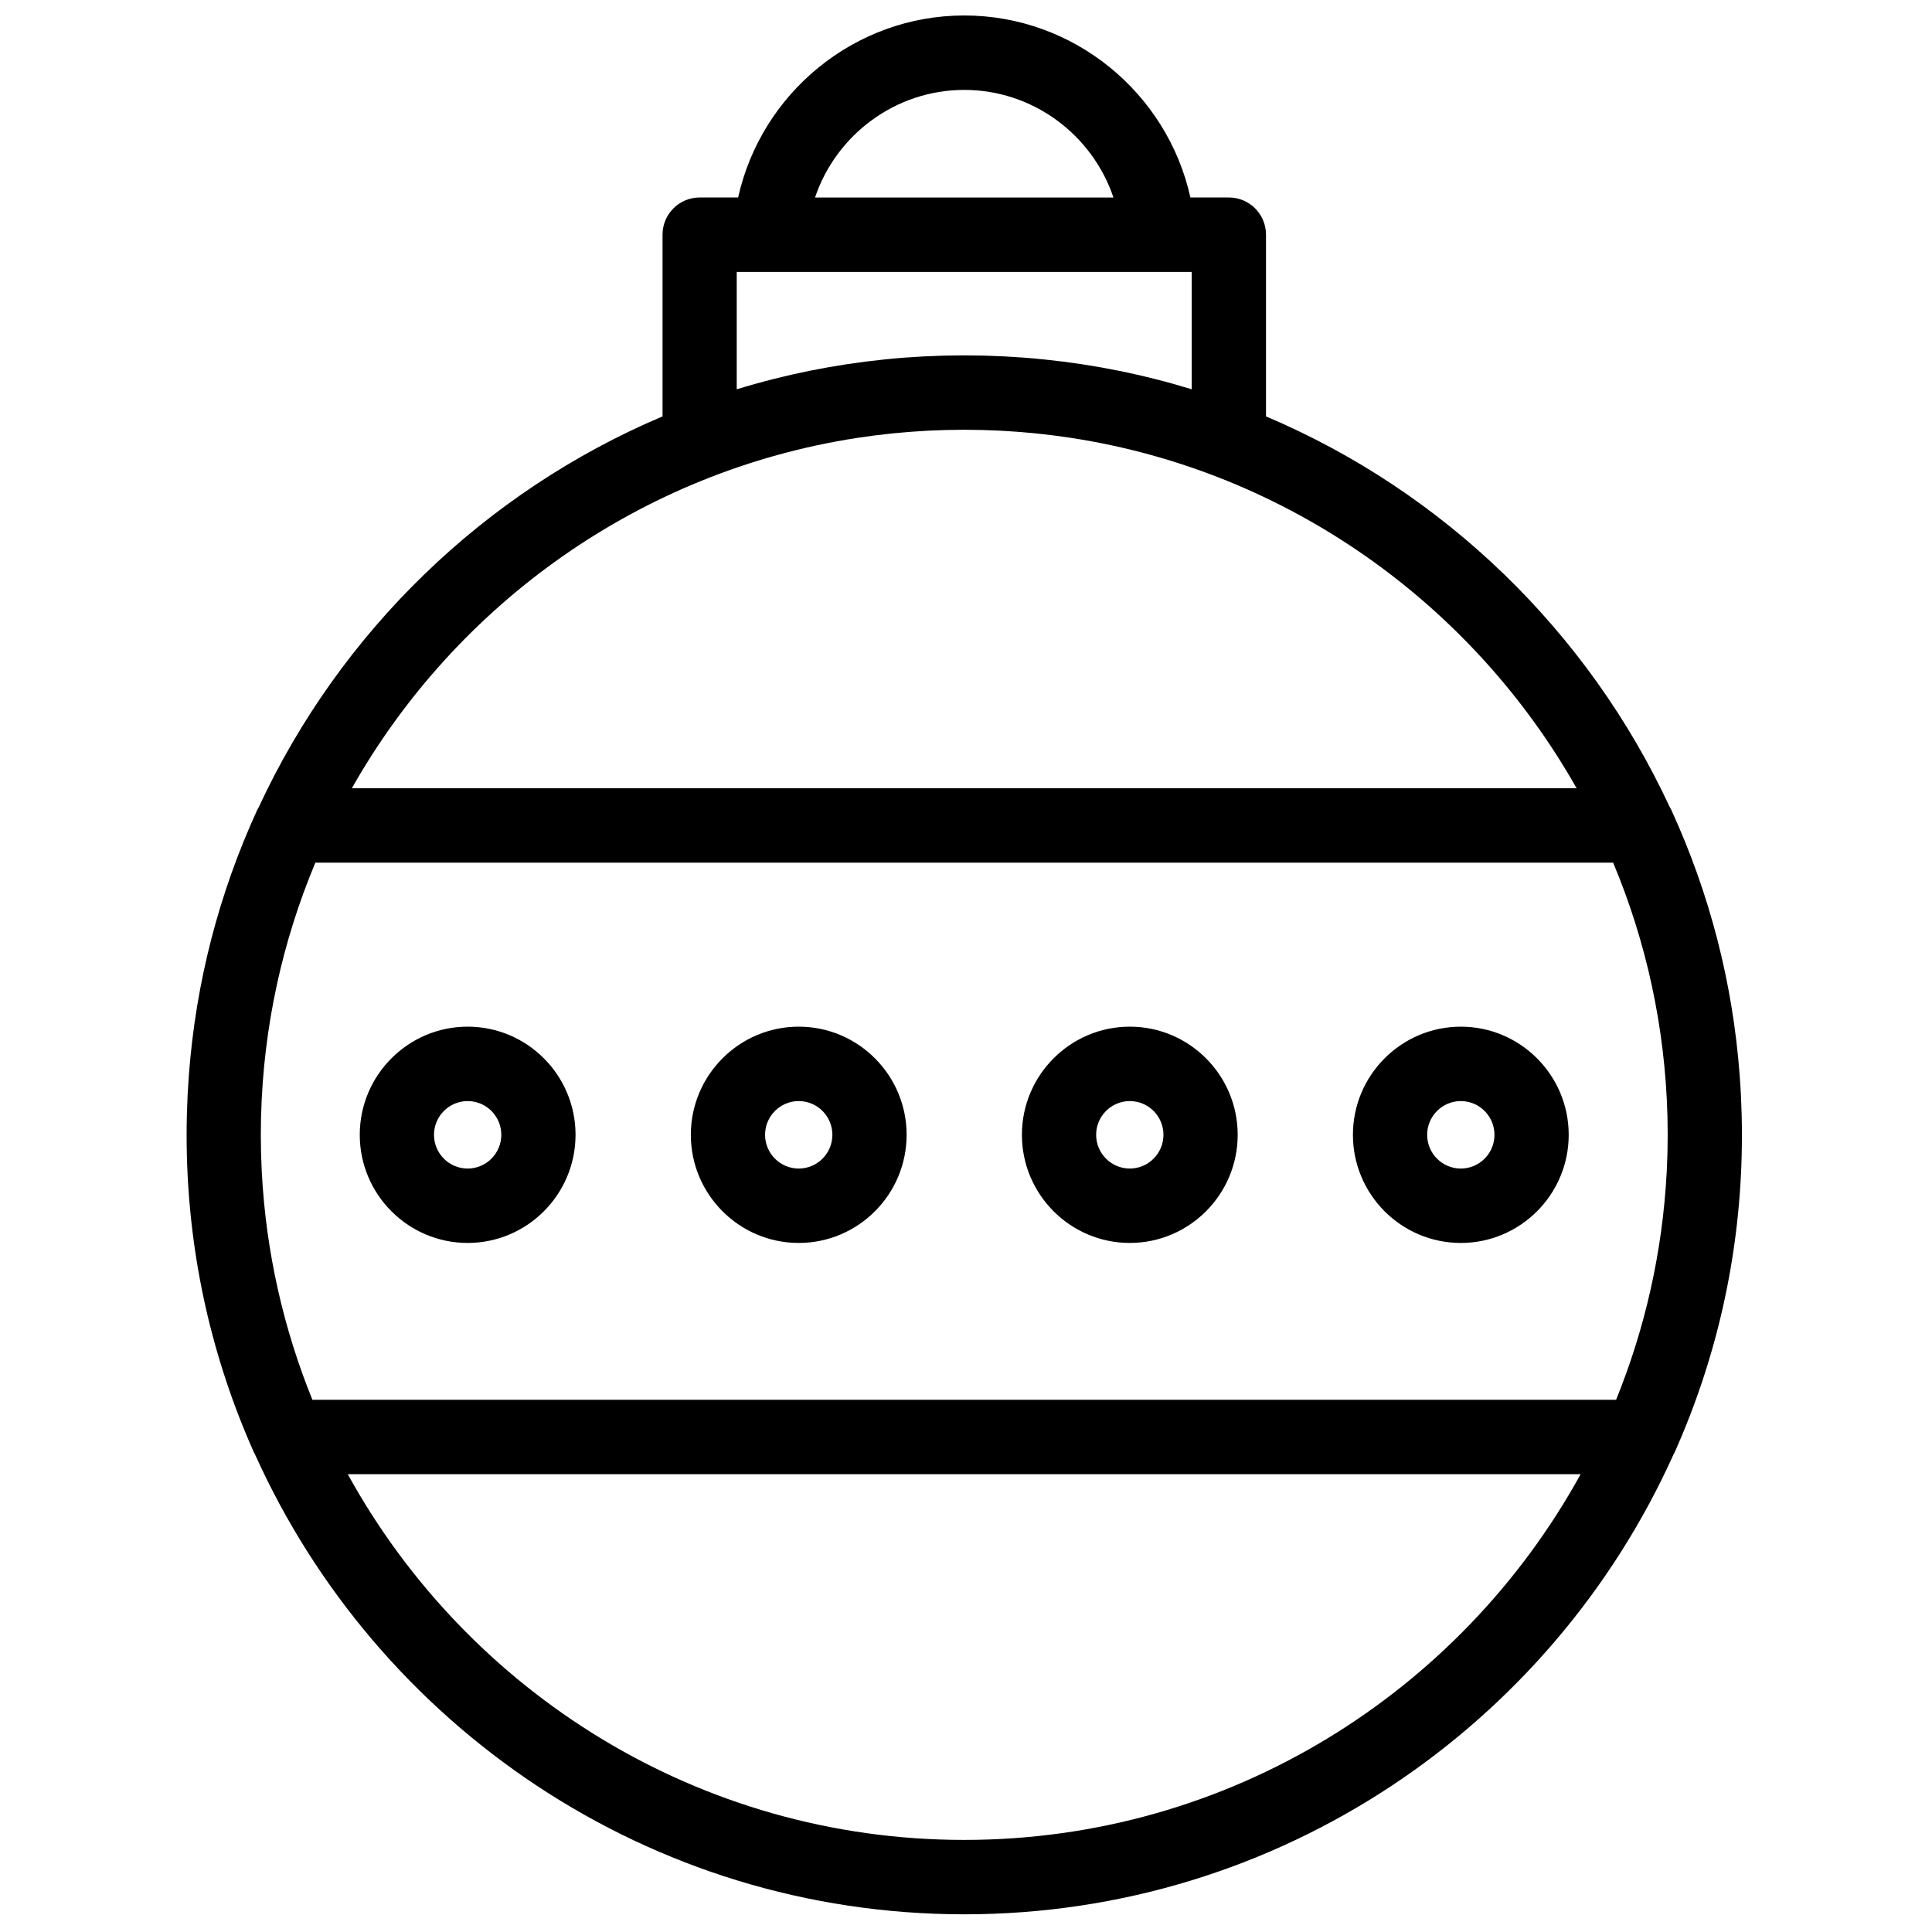 <?xml version="1.0" encoding="UTF-8"?>
<!-- Uploaded to: ICON Repo, www.svgrepo.com, Generator: ICON Repo Mixer Tools -->
<svg width="800px" height="800px" version="1.1" viewBox="144 144 512 512" xmlns="http://www.w3.org/2000/svg">
 <defs>
  <clipPath id="a">
   <path d="m193 148.09h413v503.81h-413z"/>
  </clipPath>
 </defs>
 <g clip-path="url(#a)">
  <path d="m531.13 453.68c-4.918 0-8.918-4.012-8.918-8.941s4-8.941 8.918-8.941c4.922 0 8.922 4.012 8.922 8.941s-4 8.941-8.922 8.941m0-37.602c-15.766 0-28.59 12.855-28.59 28.66 0 15.801 12.824 28.656 28.59 28.656 15.77 0 28.594-12.855 28.594-28.656 0-15.805-12.824-28.66-28.594-28.66m-131.61 215.52c-70.285 0-131.61-39.199-163.36-96.926h326.73c-31.758 57.727-93.074 96.926-163.36 96.926m-28.363-371.55c0.012 0 0.023-0.004 0.035-0.004 1.449-0.223 2.906-0.426 4.363-0.613 0.203-0.027 0.402-0.051 0.605-0.074 1.27-0.16 2.543-0.309 3.82-0.441 0.328-0.035 0.652-0.066 0.977-0.102 1.156-0.113 2.312-0.215 3.477-0.309 0.41-0.035 0.824-0.066 1.234-0.098 1.094-0.082 2.188-0.148 3.285-0.211 0.453-0.023 0.91-0.055 1.367-0.078 1.105-0.051 2.211-0.09 3.324-0.125 0.43-0.016 0.859-0.035 1.289-0.043 1.523-0.039 3.055-0.059 4.586-0.059 1.535 0 3.062 0.02 4.586 0.059 0.434 0.008 0.863 0.027 1.293 0.043 1.109 0.035 2.219 0.074 3.324 0.125 0.457 0.023 0.91 0.055 1.363 0.078 1.098 0.062 2.195 0.129 3.285 0.211 0.414 0.031 0.824 0.062 1.234 0.098 1.164 0.094 2.324 0.195 3.481 0.309 0.324 0.035 0.648 0.066 0.973 0.102 1.281 0.133 2.555 0.281 3.824 0.441 0.199 0.023 0.402 0.047 0.602 0.074 1.461 0.188 2.914 0.391 4.363 0.613 0.012 0 0.023 0.004 0.035 0.004 57.441 8.828 106.32 44.031 133.93 92.844h-324.57c27.605-48.812 76.484-84.016 133.92-92.844m-31.926-12.883v-31.105h120.58v31.105c-12.719-3.902-25.758-6.535-39.008-7.898-0.16-0.016-0.32-0.031-0.484-0.047-1.641-0.168-3.289-0.316-4.938-0.441-0.012 0-0.023-0.004-0.031-0.004-1.652-0.125-3.305-0.23-4.965-0.316-0.297-0.016-0.594-0.027-0.895-0.039-1.305-0.062-2.609-0.113-3.918-0.152-0.422-0.012-0.844-0.023-1.27-0.035-1.59-0.035-3.184-0.059-4.781-0.059-1.594 0-3.188 0.023-4.777 0.059-0.426 0.012-0.852 0.023-1.273 0.035-1.305 0.039-2.606 0.09-3.906 0.152-0.305 0.012-0.605 0.023-0.91 0.039-1.652 0.086-3.305 0.191-4.953 0.316l-0.055 0.004c-1.637 0.125-3.273 0.273-4.906 0.438-0.172 0.02-0.344 0.035-0.512 0.055-13.25 1.363-26.281 3.996-38.996 7.894m60.289-79.34c18.223 0 33.949 11.895 39.543 28.516h-79.086c5.598-16.621 21.324-28.516 39.543-28.516m186.36 281.65c-0.008 0.27-0.02 0.535-0.027 0.805-0.039 1.332-0.086 2.664-0.152 3.988-0.008 0.152-0.02 0.309-0.027 0.461-1.121 21.199-5.789 41.465-13.406 60.227h-345.49c-7.617-18.758-12.285-39.023-13.406-60.219-0.008-0.156-0.02-0.312-0.027-0.469-0.066-1.324-0.113-2.652-0.152-3.984-0.004-0.27-0.02-0.539-0.027-0.809-0.039-1.57-0.059-3.148-0.059-4.731 0-1.605 0.02-3.207 0.059-4.801 0.004-0.082 0.008-0.164 0.012-0.246 0.629-23.723 5.695-46.352 14.387-67.094h343.92c8.695 20.746 13.762 43.379 14.391 67.105 0 0.078 0.004 0.156 0.008 0.234 0.039 1.594 0.059 3.195 0.059 4.801 0 1.582-0.02 3.16-0.059 4.731m19.664 0.625c0.047-1.781 0.066-3.566 0.066-5.356 0-1.812-0.023-3.621-0.07-5.426-0.027-1.137-0.082-2.269-0.129-3.406-0.027-0.629-0.043-1.266-0.074-1.895-0.078-1.57-0.184-3.133-0.297-4.695-0.012-0.168-0.02-0.336-0.035-0.504-1.84-24.355-7.902-47.902-18.109-70.188-0.125-0.273-0.281-0.523-0.43-0.781-21.555-46.41-59.809-83.516-106.98-103.5v-48.156c0-5.445-4.406-9.859-9.836-9.859h-10.195c-6.133-27.684-30.875-48.234-59.93-48.234-29.051 0-53.793 20.555-59.926 48.234h-10.199c-5.43 0-9.836 4.414-9.836 9.859v48.156c-47.176 19.98-85.43 57.09-106.98 103.5-0.148 0.258-0.301 0.508-0.426 0.777-10.211 22.289-16.273 45.836-18.113 70.188-0.012 0.164-0.02 0.328-0.031 0.488-0.117 1.57-0.219 3.137-0.301 4.711-0.031 0.629-0.047 1.262-0.074 1.891-0.047 1.137-0.102 2.269-0.129 3.41-0.047 1.805-0.07 3.613-0.07 5.426 0 1.789 0.023 3.574 0.066 5.356 0.688 27.355 6.644 53.816 17.738 78.734 0.094 0.211 0.215 0.402 0.324 0.602 32.324 71.793 104.41 121.88 187.96 121.88s155.64-50.09 187.96-121.88c0.109-0.203 0.23-0.395 0.324-0.605 11.094-24.914 17.051-51.379 17.738-78.734m-337.63 3.586c-4.918 0-8.922-4.012-8.922-8.941s4.004-8.941 8.922-8.941 8.918 4.012 8.918 8.941-4 8.941-8.918 8.941m0-37.602c-15.766 0-28.594 12.855-28.594 28.66 0 15.801 12.828 28.656 28.594 28.656s28.59-12.855 28.59-28.656c0-15.805-12.824-28.66-28.59-28.66m87.738 37.602c-4.918 0-8.922-4.012-8.922-8.941s4.004-8.941 8.922-8.941c4.918 0 8.918 4.012 8.918 8.941s-4 8.941-8.918 8.941m0-37.602c-15.766 0-28.594 12.855-28.594 28.66 0 15.801 12.828 28.656 28.594 28.656s28.59-12.855 28.59-28.656c0-15.805-12.824-28.66-28.59-28.66m87.738 37.602c-4.918 0-8.922-4.012-8.922-8.941s4.004-8.941 8.922-8.941c4.918 0 8.918 4.012 8.918 8.941s-4 8.941-8.918 8.941m0-37.602c-15.766 0-28.594 12.855-28.594 28.66 0 15.801 12.828 28.656 28.594 28.656 15.766 0 28.59-12.855 28.59-28.656 0-15.805-12.824-28.66-28.59-28.66" fill-rule="evenodd"/>
 </g>
</svg>